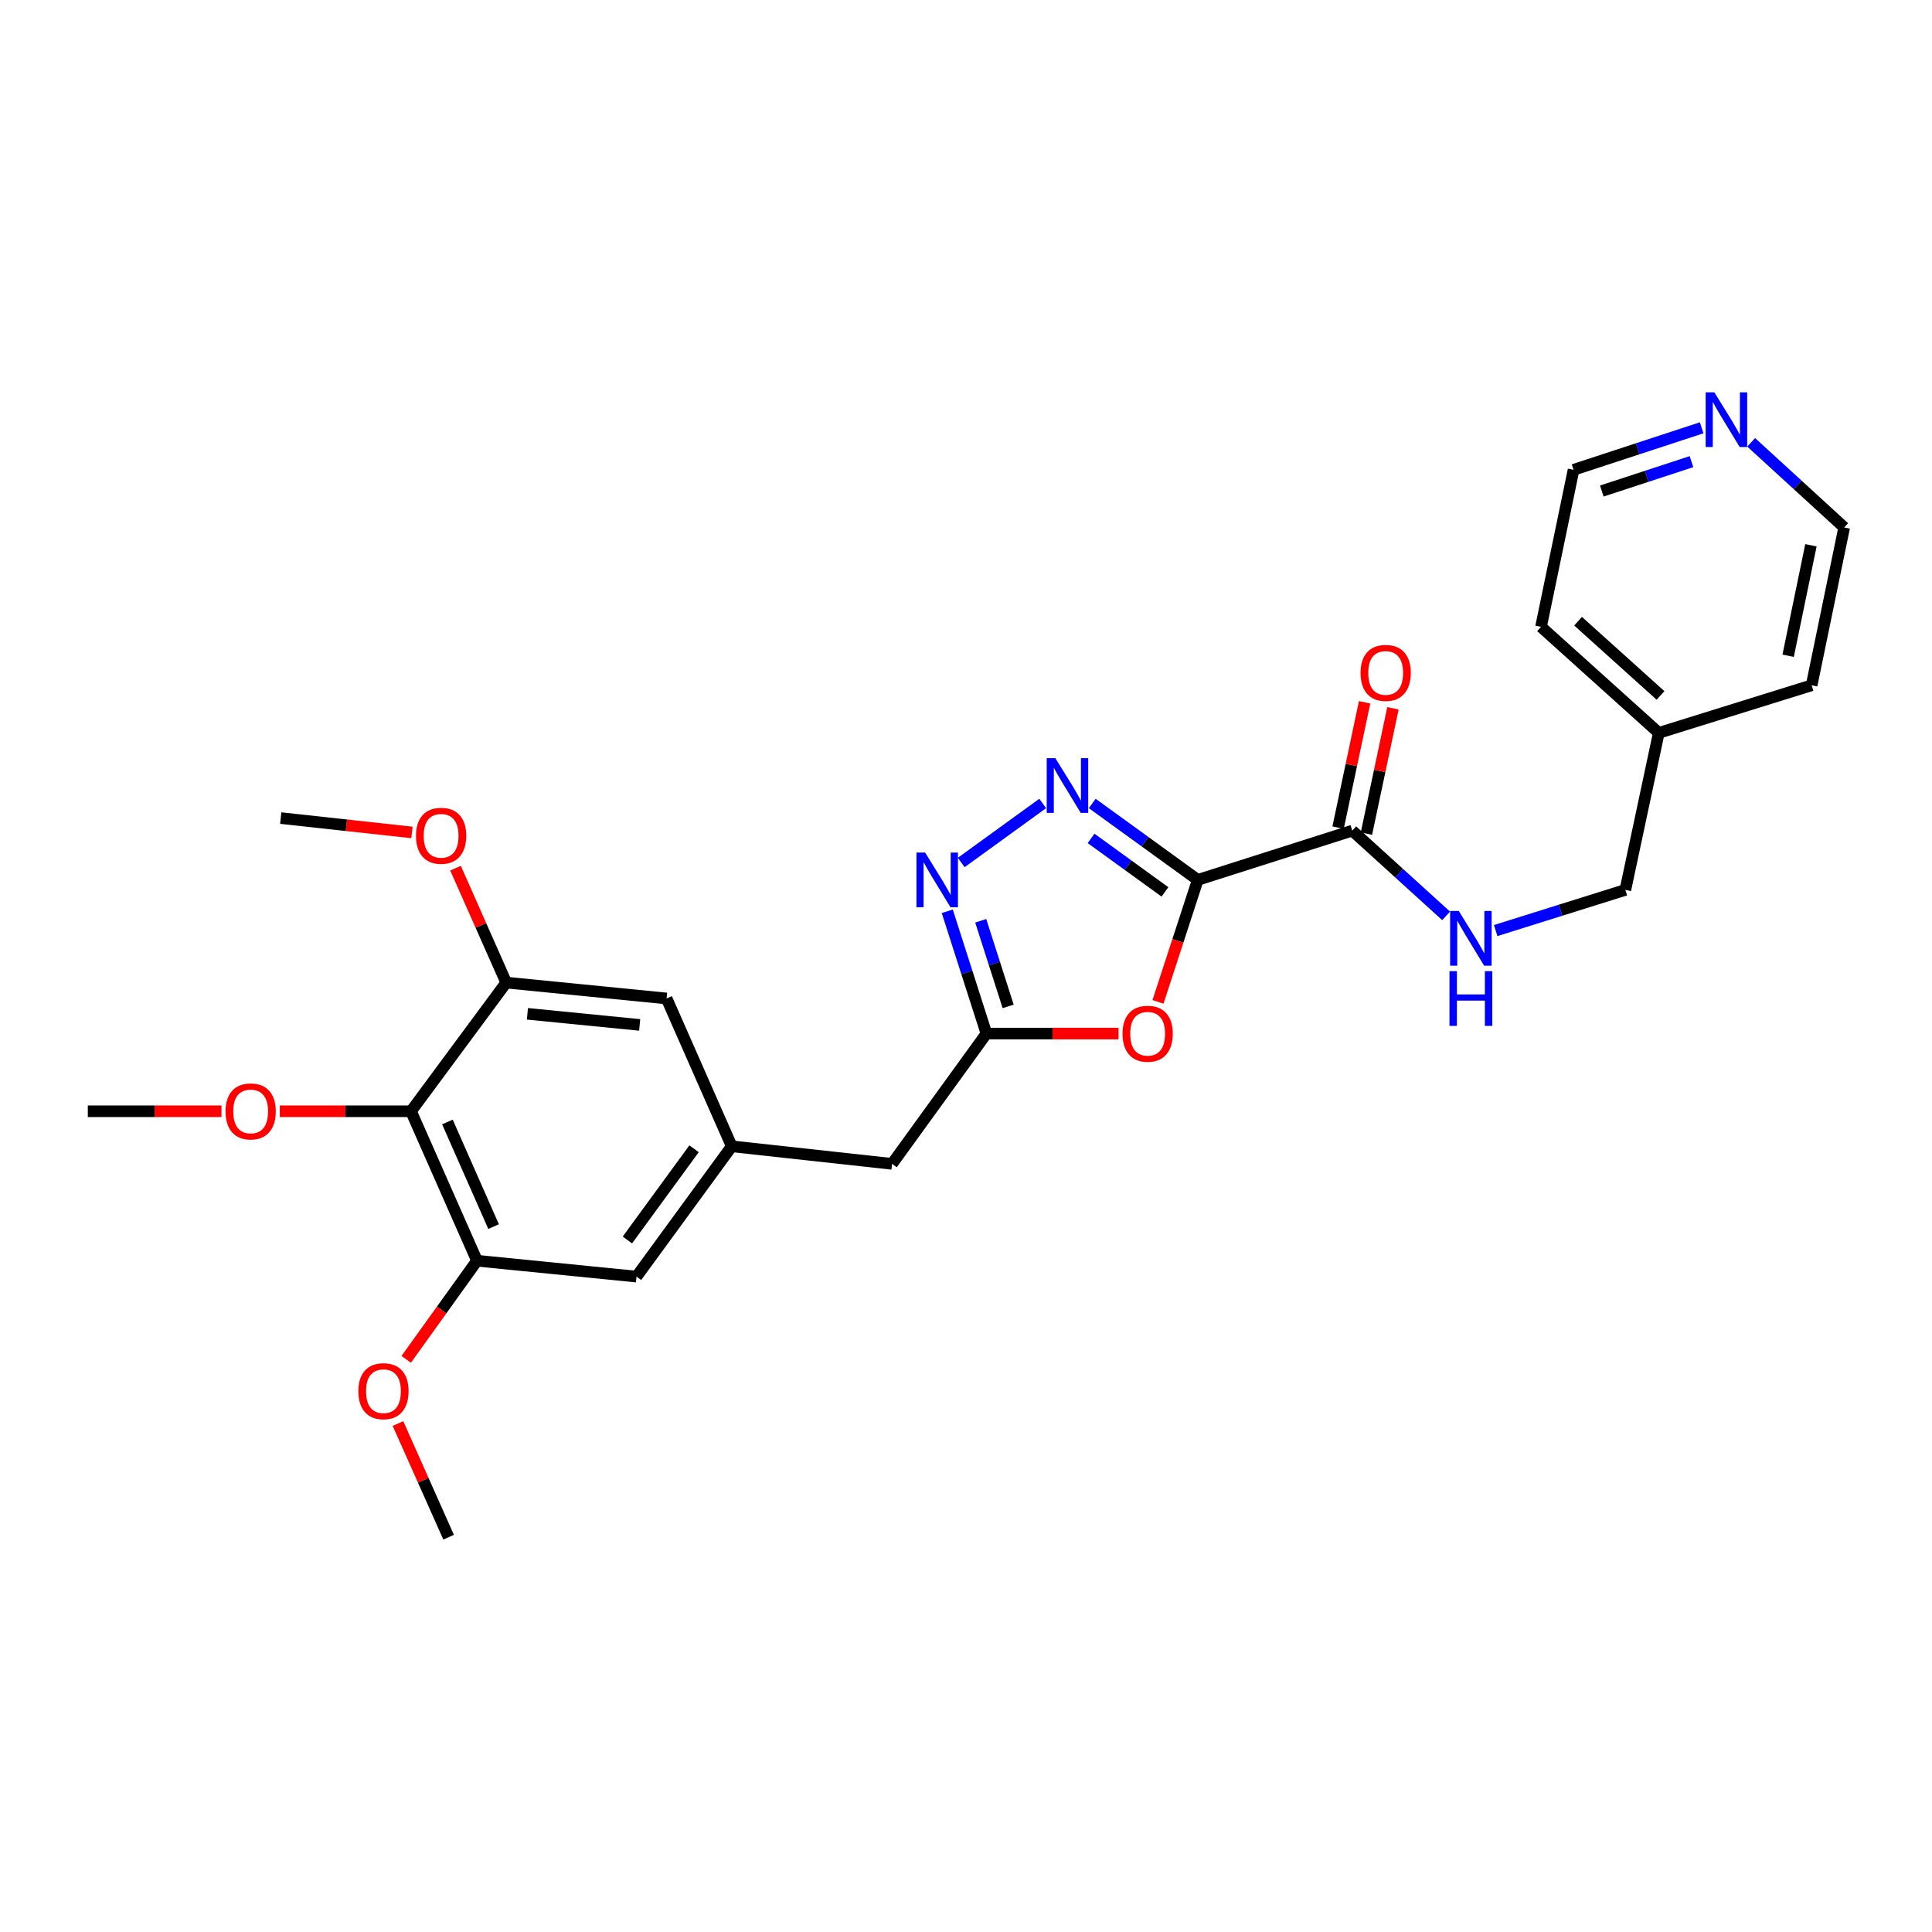 <?xml version='1.0' encoding='iso-8859-1'?>
<svg version='1.1' baseProfile='full'
              xmlns='http://www.w3.org/2000/svg'
                      xmlns:rdkit='http://www.rdkit.org/xml'
                      xmlns:xlink='http://www.w3.org/1999/xlink'
                  xml:space='preserve'
width='1000px' height='1000px' viewBox='0 0 1000 1000'>
<!-- END OF HEADER -->
<rect style='opacity:1.0;fill:#FFFFFF;stroke:none' width='1000' height='1000' x='0' y='0'> </rect>
<path class='bond-0' d='M 619.961,455.428 L 592.65,435.652' style='fill:none;fill-rule:evenodd;stroke:#000000;stroke-width:6px;stroke-linecap:butt;stroke-linejoin:miter;stroke-opacity:1' />
<path class='bond-0' d='M 592.65,435.652 L 565.338,415.877' style='fill:none;fill-rule:evenodd;stroke:#0000FF;stroke-width:6px;stroke-linecap:butt;stroke-linejoin:miter;stroke-opacity:1' />
<path class='bond-0' d='M 602.974,461.641 L 583.856,447.798' style='fill:none;fill-rule:evenodd;stroke:#000000;stroke-width:6px;stroke-linecap:butt;stroke-linejoin:miter;stroke-opacity:1' />
<path class='bond-0' d='M 583.856,447.798 L 564.737,433.955' style='fill:none;fill-rule:evenodd;stroke:#0000FF;stroke-width:6px;stroke-linecap:butt;stroke-linejoin:miter;stroke-opacity:1' />
<path class='bond-1' d='M 619.961,455.428 L 609.667,486.997' style='fill:none;fill-rule:evenodd;stroke:#000000;stroke-width:6px;stroke-linecap:butt;stroke-linejoin:miter;stroke-opacity:1' />
<path class='bond-1' d='M 609.667,486.997 L 599.372,518.565' style='fill:none;fill-rule:evenodd;stroke:#FF0000;stroke-width:6px;stroke-linecap:butt;stroke-linejoin:miter;stroke-opacity:1' />
<path class='bond-4' d='M 619.961,455.428 L 699.927,429.928' style='fill:none;fill-rule:evenodd;stroke:#000000;stroke-width:6px;stroke-linecap:butt;stroke-linejoin:miter;stroke-opacity:1' />
<path class='bond-2' d='M 539.695,415.88 L 497.522,446.428' style='fill:none;fill-rule:evenodd;stroke:#0000FF;stroke-width:6px;stroke-linecap:butt;stroke-linejoin:miter;stroke-opacity:1' />
<path class='bond-3' d='M 578.934,534.977 L 544.757,534.977' style='fill:none;fill-rule:evenodd;stroke:#FF0000;stroke-width:6px;stroke-linecap:butt;stroke-linejoin:miter;stroke-opacity:1' />
<path class='bond-3' d='M 544.757,534.977 L 510.58,534.977' style='fill:none;fill-rule:evenodd;stroke:#000000;stroke-width:6px;stroke-linecap:butt;stroke-linejoin:miter;stroke-opacity:1' />
<path class='bond-27' d='M 490.302,471.676 L 500.441,503.327' style='fill:none;fill-rule:evenodd;stroke:#0000FF;stroke-width:6px;stroke-linecap:butt;stroke-linejoin:miter;stroke-opacity:1' />
<path class='bond-27' d='M 500.441,503.327 L 510.58,534.977' style='fill:none;fill-rule:evenodd;stroke:#000000;stroke-width:6px;stroke-linecap:butt;stroke-linejoin:miter;stroke-opacity:1' />
<path class='bond-27' d='M 507.624,476.597 L 514.721,498.752' style='fill:none;fill-rule:evenodd;stroke:#0000FF;stroke-width:6px;stroke-linecap:butt;stroke-linejoin:miter;stroke-opacity:1' />
<path class='bond-27' d='M 514.721,498.752 L 521.819,520.907' style='fill:none;fill-rule:evenodd;stroke:#000000;stroke-width:6px;stroke-linecap:butt;stroke-linejoin:miter;stroke-opacity:1' />
<path class='bond-12' d='M 510.58,534.977 L 461.729,602.414' style='fill:none;fill-rule:evenodd;stroke:#000000;stroke-width:6px;stroke-linecap:butt;stroke-linejoin:miter;stroke-opacity:1' />
<path class='bond-9' d='M 699.927,429.928 L 724.219,451.988' style='fill:none;fill-rule:evenodd;stroke:#000000;stroke-width:6px;stroke-linecap:butt;stroke-linejoin:miter;stroke-opacity:1' />
<path class='bond-9' d='M 724.219,451.988 L 748.511,474.048' style='fill:none;fill-rule:evenodd;stroke:#0000FF;stroke-width:6px;stroke-linecap:butt;stroke-linejoin:miter;stroke-opacity:1' />
<path class='bond-13' d='M 707.262,431.48 L 714.127,399.046' style='fill:none;fill-rule:evenodd;stroke:#000000;stroke-width:6px;stroke-linecap:butt;stroke-linejoin:miter;stroke-opacity:1' />
<path class='bond-13' d='M 714.127,399.046 L 720.991,366.613' style='fill:none;fill-rule:evenodd;stroke:#FF0000;stroke-width:6px;stroke-linecap:butt;stroke-linejoin:miter;stroke-opacity:1' />
<path class='bond-13' d='M 692.592,428.375 L 699.457,395.942' style='fill:none;fill-rule:evenodd;stroke:#000000;stroke-width:6px;stroke-linecap:butt;stroke-linejoin:miter;stroke-opacity:1' />
<path class='bond-13' d='M 699.457,395.942 L 706.321,363.508' style='fill:none;fill-rule:evenodd;stroke:#FF0000;stroke-width:6px;stroke-linecap:butt;stroke-linejoin:miter;stroke-opacity:1' />
<path class='bond-5' d='M 212.742,575.189 L 246.89,652.548' style='fill:none;fill-rule:evenodd;stroke:#000000;stroke-width:6px;stroke-linecap:butt;stroke-linejoin:miter;stroke-opacity:1' />
<path class='bond-5' d='M 231.583,580.738 L 255.486,634.889' style='fill:none;fill-rule:evenodd;stroke:#000000;stroke-width:6px;stroke-linecap:butt;stroke-linejoin:miter;stroke-opacity:1' />
<path class='bond-16' d='M 212.742,575.189 L 178.781,575.189' style='fill:none;fill-rule:evenodd;stroke:#000000;stroke-width:6px;stroke-linecap:butt;stroke-linejoin:miter;stroke-opacity:1' />
<path class='bond-16' d='M 178.781,575.189 L 144.819,575.189' style='fill:none;fill-rule:evenodd;stroke:#FF0000;stroke-width:6px;stroke-linecap:butt;stroke-linejoin:miter;stroke-opacity:1' />
<path class='bond-29' d='M 212.742,575.189 L 262.018,508.594' style='fill:none;fill-rule:evenodd;stroke:#000000;stroke-width:6px;stroke-linecap:butt;stroke-linejoin:miter;stroke-opacity:1' />
<path class='bond-6' d='M 246.89,652.548 L 329.455,660.77' style='fill:none;fill-rule:evenodd;stroke:#000000;stroke-width:6px;stroke-linecap:butt;stroke-linejoin:miter;stroke-opacity:1' />
<path class='bond-18' d='M 246.89,652.548 L 228.569,678.072' style='fill:none;fill-rule:evenodd;stroke:#000000;stroke-width:6px;stroke-linecap:butt;stroke-linejoin:miter;stroke-opacity:1' />
<path class='bond-18' d='M 228.569,678.072 L 210.248,703.597' style='fill:none;fill-rule:evenodd;stroke:#FF0000;stroke-width:6px;stroke-linecap:butt;stroke-linejoin:miter;stroke-opacity:1' />
<path class='bond-7' d='M 262.018,508.594 L 345.025,516.808' style='fill:none;fill-rule:evenodd;stroke:#000000;stroke-width:6px;stroke-linecap:butt;stroke-linejoin:miter;stroke-opacity:1' />
<path class='bond-7' d='M 272.993,524.748 L 331.097,530.498' style='fill:none;fill-rule:evenodd;stroke:#000000;stroke-width:6px;stroke-linecap:butt;stroke-linejoin:miter;stroke-opacity:1' />
<path class='bond-17' d='M 262.018,508.594 L 248.899,478.976' style='fill:none;fill-rule:evenodd;stroke:#000000;stroke-width:6px;stroke-linecap:butt;stroke-linejoin:miter;stroke-opacity:1' />
<path class='bond-17' d='M 248.899,478.976 L 235.78,449.359' style='fill:none;fill-rule:evenodd;stroke:#FF0000;stroke-width:6px;stroke-linecap:butt;stroke-linejoin:miter;stroke-opacity:1' />
<path class='bond-8' d='M 378.747,593.325 L 461.729,602.414' style='fill:none;fill-rule:evenodd;stroke:#000000;stroke-width:6px;stroke-linecap:butt;stroke-linejoin:miter;stroke-opacity:1' />
<path class='bond-10' d='M 378.747,593.325 L 345.025,516.808' style='fill:none;fill-rule:evenodd;stroke:#000000;stroke-width:6px;stroke-linecap:butt;stroke-linejoin:miter;stroke-opacity:1' />
<path class='bond-11' d='M 378.747,593.325 L 329.455,660.77' style='fill:none;fill-rule:evenodd;stroke:#000000;stroke-width:6px;stroke-linecap:butt;stroke-linejoin:miter;stroke-opacity:1' />
<path class='bond-11' d='M 359.247,594.594 L 324.742,641.805' style='fill:none;fill-rule:evenodd;stroke:#000000;stroke-width:6px;stroke-linecap:butt;stroke-linejoin:miter;stroke-opacity:1' />
<path class='bond-15' d='M 774.159,481.66 L 807.721,471.135' style='fill:none;fill-rule:evenodd;stroke:#0000FF;stroke-width:6px;stroke-linecap:butt;stroke-linejoin:miter;stroke-opacity:1' />
<path class='bond-15' d='M 807.721,471.135 L 841.282,460.609' style='fill:none;fill-rule:evenodd;stroke:#000000;stroke-width:6px;stroke-linecap:butt;stroke-linejoin:miter;stroke-opacity:1' />
<path class='bond-14' d='M 880.777,221.433 L 847.625,232.302' style='fill:none;fill-rule:evenodd;stroke:#0000FF;stroke-width:6px;stroke-linecap:butt;stroke-linejoin:miter;stroke-opacity:1' />
<path class='bond-14' d='M 847.625,232.302 L 814.474,243.171' style='fill:none;fill-rule:evenodd;stroke:#000000;stroke-width:6px;stroke-linecap:butt;stroke-linejoin:miter;stroke-opacity:1' />
<path class='bond-14' d='M 875.503,238.943 L 852.297,246.551' style='fill:none;fill-rule:evenodd;stroke:#0000FF;stroke-width:6px;stroke-linecap:butt;stroke-linejoin:miter;stroke-opacity:1' />
<path class='bond-14' d='M 852.297,246.551 L 829.091,254.159' style='fill:none;fill-rule:evenodd;stroke:#000000;stroke-width:6px;stroke-linecap:butt;stroke-linejoin:miter;stroke-opacity:1' />
<path class='bond-28' d='M 906.404,228.95 L 930.475,250.981' style='fill:none;fill-rule:evenodd;stroke:#0000FF;stroke-width:6px;stroke-linecap:butt;stroke-linejoin:miter;stroke-opacity:1' />
<path class='bond-28' d='M 930.475,250.981 L 954.545,273.011' style='fill:none;fill-rule:evenodd;stroke:#000000;stroke-width:6px;stroke-linecap:butt;stroke-linejoin:miter;stroke-opacity:1' />
<path class='bond-19' d='M 841.282,460.609 L 858.585,379.336' style='fill:none;fill-rule:evenodd;stroke:#000000;stroke-width:6px;stroke-linecap:butt;stroke-linejoin:miter;stroke-opacity:1' />
<path class='bond-24' d='M 114.637,575.189 L 80.046,575.189' style='fill:none;fill-rule:evenodd;stroke:#FF0000;stroke-width:6px;stroke-linecap:butt;stroke-linejoin:miter;stroke-opacity:1' />
<path class='bond-24' d='M 80.046,575.189 L 45.455,575.189' style='fill:none;fill-rule:evenodd;stroke:#000000;stroke-width:6px;stroke-linecap:butt;stroke-linejoin:miter;stroke-opacity:1' />
<path class='bond-26' d='M 213.233,430.868 L 179.269,427.153' style='fill:none;fill-rule:evenodd;stroke:#FF0000;stroke-width:6px;stroke-linecap:butt;stroke-linejoin:miter;stroke-opacity:1' />
<path class='bond-26' d='M 179.269,427.153 L 145.306,423.438' style='fill:none;fill-rule:evenodd;stroke:#000000;stroke-width:6px;stroke-linecap:butt;stroke-linejoin:miter;stroke-opacity:1' />
<path class='bond-25' d='M 205.983,736.823 L 219.093,766.233' style='fill:none;fill-rule:evenodd;stroke:#FF0000;stroke-width:6px;stroke-linecap:butt;stroke-linejoin:miter;stroke-opacity:1' />
<path class='bond-25' d='M 219.093,766.233 L 232.203,795.643' style='fill:none;fill-rule:evenodd;stroke:#000000;stroke-width:6px;stroke-linecap:butt;stroke-linejoin:miter;stroke-opacity:1' />
<path class='bond-22' d='M 858.585,379.336 L 937.701,354.702' style='fill:none;fill-rule:evenodd;stroke:#000000;stroke-width:6px;stroke-linecap:butt;stroke-linejoin:miter;stroke-opacity:1' />
<path class='bond-23' d='M 858.585,379.336 L 797.629,324.445' style='fill:none;fill-rule:evenodd;stroke:#000000;stroke-width:6px;stroke-linecap:butt;stroke-linejoin:miter;stroke-opacity:1' />
<path class='bond-23' d='M 859.476,359.959 L 816.807,321.535' style='fill:none;fill-rule:evenodd;stroke:#000000;stroke-width:6px;stroke-linecap:butt;stroke-linejoin:miter;stroke-opacity:1' />
<path class='bond-20' d='M 814.474,243.171 L 797.629,324.445' style='fill:none;fill-rule:evenodd;stroke:#000000;stroke-width:6px;stroke-linecap:butt;stroke-linejoin:miter;stroke-opacity:1' />
<path class='bond-21' d='M 954.545,273.011 L 937.701,354.702' style='fill:none;fill-rule:evenodd;stroke:#000000;stroke-width:6px;stroke-linecap:butt;stroke-linejoin:miter;stroke-opacity:1' />
<path class='bond-21' d='M 937.333,282.237 L 925.541,339.42' style='fill:none;fill-rule:evenodd;stroke:#000000;stroke-width:6px;stroke-linecap:butt;stroke-linejoin:miter;stroke-opacity:1' />
<path  class='atom-1' d='M 546.256 392.433
L 555.536 407.433
Q 556.456 408.913, 557.936 411.593
Q 559.416 414.273, 559.496 414.433
L 559.496 392.433
L 563.256 392.433
L 563.256 420.753
L 559.376 420.753
L 549.416 404.353
Q 548.256 402.433, 547.016 400.233
Q 545.816 398.033, 545.456 397.353
L 545.456 420.753
L 541.776 420.753
L 541.776 392.433
L 546.256 392.433
' fill='#0000FF'/>
<path  class='atom-2' d='M 581.02 535.057
Q 581.02 528.257, 584.38 524.457
Q 587.74 520.657, 594.02 520.657
Q 600.3 520.657, 603.66 524.457
Q 607.02 528.257, 607.02 535.057
Q 607.02 541.937, 603.62 545.857
Q 600.22 549.737, 594.02 549.737
Q 587.78 549.737, 584.38 545.857
Q 581.02 541.977, 581.02 535.057
M 594.02 546.537
Q 598.34 546.537, 600.66 543.657
Q 603.02 540.737, 603.02 535.057
Q 603.02 529.497, 600.66 526.697
Q 598.34 523.857, 594.02 523.857
Q 589.7 523.857, 587.34 526.657
Q 585.02 529.457, 585.02 535.057
Q 585.02 540.777, 587.34 543.657
Q 589.7 546.537, 594.02 546.537
' fill='#FF0000'/>
<path  class='atom-3' d='M 478.836 441.268
L 488.116 456.268
Q 489.036 457.748, 490.516 460.428
Q 491.996 463.108, 492.076 463.268
L 492.076 441.268
L 495.836 441.268
L 495.836 469.588
L 491.956 469.588
L 481.996 453.188
Q 480.836 451.268, 479.596 449.068
Q 478.396 446.868, 478.036 446.188
L 478.036 469.588
L 474.356 469.588
L 474.356 441.268
L 478.836 441.268
' fill='#0000FF'/>
<path  class='atom-10' d='M 755.064 471.525
L 764.344 486.525
Q 765.264 488.005, 766.744 490.685
Q 768.224 493.365, 768.304 493.525
L 768.304 471.525
L 772.064 471.525
L 772.064 499.845
L 768.184 499.845
L 758.224 483.445
Q 757.064 481.525, 755.824 479.325
Q 754.624 477.125, 754.264 476.445
L 754.264 499.845
L 750.584 499.845
L 750.584 471.525
L 755.064 471.525
' fill='#0000FF'/>
<path  class='atom-10' d='M 750.244 502.677
L 754.084 502.677
L 754.084 514.717
L 768.564 514.717
L 768.564 502.677
L 772.404 502.677
L 772.404 530.997
L 768.564 530.997
L 768.564 517.917
L 754.084 517.917
L 754.084 530.997
L 750.244 530.997
L 750.244 502.677
' fill='#0000FF'/>
<path  class='atom-14' d='M 704.222 348.292
Q 704.222 341.492, 707.582 337.692
Q 710.942 333.892, 717.222 333.892
Q 723.502 333.892, 726.862 337.692
Q 730.222 341.492, 730.222 348.292
Q 730.222 355.172, 726.822 359.092
Q 723.422 362.972, 717.222 362.972
Q 710.982 362.972, 707.582 359.092
Q 704.222 355.212, 704.222 348.292
M 717.222 359.772
Q 721.542 359.772, 723.862 356.892
Q 726.222 353.972, 726.222 348.292
Q 726.222 342.732, 723.862 339.932
Q 721.542 337.092, 717.222 337.092
Q 712.902 337.092, 710.542 339.892
Q 708.222 342.692, 708.222 348.292
Q 708.222 354.012, 710.542 356.892
Q 712.902 359.772, 717.222 359.772
' fill='#FF0000'/>
<path  class='atom-15' d='M 887.338 203.069
L 896.618 218.069
Q 897.538 219.549, 899.018 222.229
Q 900.498 224.909, 900.578 225.069
L 900.578 203.069
L 904.338 203.069
L 904.338 231.389
L 900.458 231.389
L 890.498 214.989
Q 889.338 213.069, 888.098 210.869
Q 886.898 208.669, 886.538 207.989
L 886.538 231.389
L 882.858 231.389
L 882.858 203.069
L 887.338 203.069
' fill='#0000FF'/>
<path  class='atom-17' d='M 116.744 575.269
Q 116.744 568.469, 120.104 564.669
Q 123.464 560.869, 129.744 560.869
Q 136.024 560.869, 139.384 564.669
Q 142.744 568.469, 142.744 575.269
Q 142.744 582.149, 139.344 586.069
Q 135.944 589.949, 129.744 589.949
Q 123.504 589.949, 120.104 586.069
Q 116.744 582.189, 116.744 575.269
M 129.744 586.749
Q 134.064 586.749, 136.384 583.869
Q 138.744 580.949, 138.744 575.269
Q 138.744 569.709, 136.384 566.909
Q 134.064 564.069, 129.744 564.069
Q 125.424 564.069, 123.064 566.869
Q 120.744 569.669, 120.744 575.269
Q 120.744 580.989, 123.064 583.869
Q 125.424 586.749, 129.744 586.749
' fill='#FF0000'/>
<path  class='atom-18' d='M 215.321 432.598
Q 215.321 425.798, 218.681 421.998
Q 222.041 418.198, 228.321 418.198
Q 234.601 418.198, 237.961 421.998
Q 241.321 425.798, 241.321 432.598
Q 241.321 439.478, 237.921 443.398
Q 234.521 447.278, 228.321 447.278
Q 222.081 447.278, 218.681 443.398
Q 215.321 439.518, 215.321 432.598
M 228.321 444.078
Q 232.641 444.078, 234.961 441.198
Q 237.321 438.278, 237.321 432.598
Q 237.321 427.038, 234.961 424.238
Q 232.641 421.398, 228.321 421.398
Q 224.001 421.398, 221.641 424.198
Q 219.321 426.998, 219.321 432.598
Q 219.321 438.318, 221.641 441.198
Q 224.001 444.078, 228.321 444.078
' fill='#FF0000'/>
<path  class='atom-19' d='M 185.48 720.073
Q 185.48 713.273, 188.84 709.473
Q 192.2 705.673, 198.48 705.673
Q 204.76 705.673, 208.12 709.473
Q 211.48 713.273, 211.48 720.073
Q 211.48 726.953, 208.08 730.873
Q 204.68 734.753, 198.48 734.753
Q 192.24 734.753, 188.84 730.873
Q 185.48 726.993, 185.48 720.073
M 198.48 731.553
Q 202.8 731.553, 205.12 728.673
Q 207.48 725.753, 207.48 720.073
Q 207.48 714.513, 205.12 711.713
Q 202.8 708.873, 198.48 708.873
Q 194.16 708.873, 191.8 711.673
Q 189.48 714.473, 189.48 720.073
Q 189.48 725.793, 191.8 728.673
Q 194.16 731.553, 198.48 731.553
' fill='#FF0000'/>
</svg>
